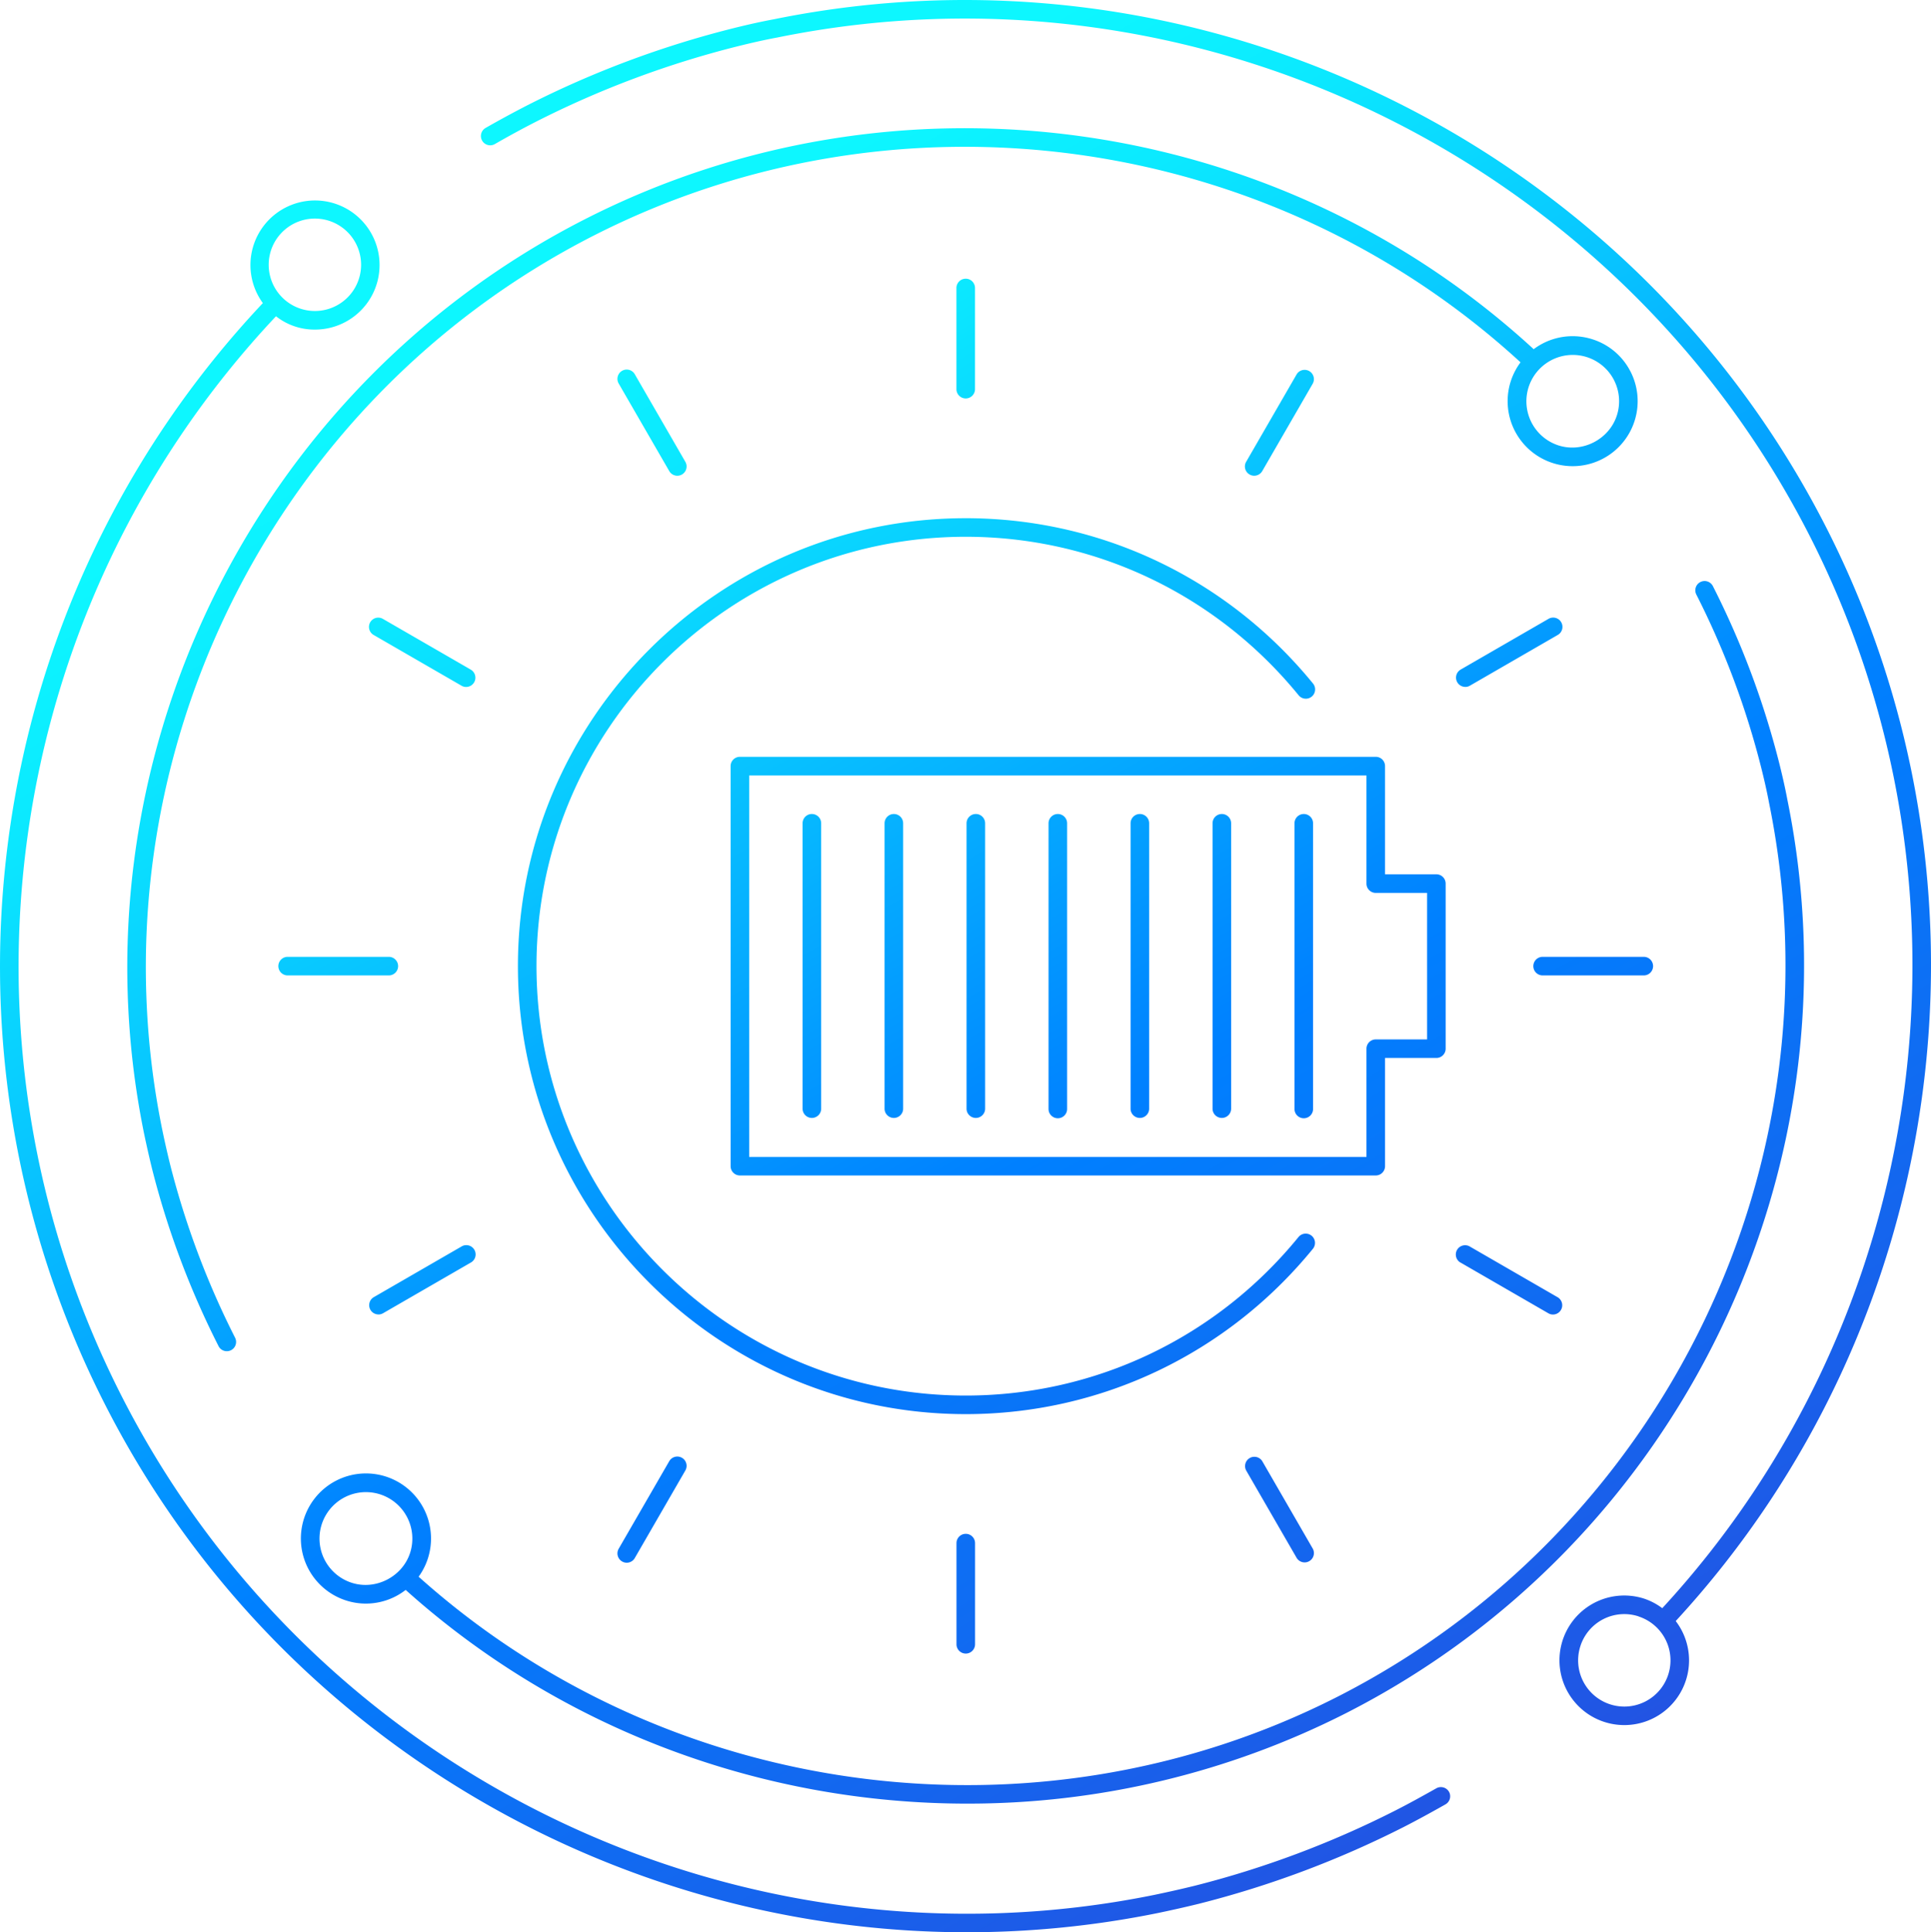 <?xml version="1.0" encoding="UTF-8"?> <svg xmlns="http://www.w3.org/2000/svg" xmlns:xlink="http://www.w3.org/1999/xlink" id="Layer_1" data-name="Layer 1" viewBox="0 0 1499.2 1500"><defs><style>.cls-1{fill:url(#linear-gradient);}</style><linearGradient id="linear-gradient" x1="1636.49" y1="1929.15" x2="862.92" y2="589.3" gradientUnits="userSpaceOnUse"><stop offset="0" stop-color="#2254e3"></stop><stop offset="0.4" stop-color="#0080ff"></stop><stop offset="0.44" stop-color="#018aff"></stop><stop offset="0.65" stop-color="#08c5ff"></stop><stop offset="0.8" stop-color="#0be9ff"></stop><stop offset="0.89" stop-color="#0df7ff"></stop></linearGradient></defs><path class="cls-1" d="M1020,875.71l-39.27-68a7.21,7.21,0,0,1,12.49-7.21l39.27,68a7.21,7.21,0,0,1-12.49,7.21Zm460.4,768.58a7.22,7.22,0,0,0-12.5,7.21l39.27,68a7.22,7.22,0,0,0,12.5-7.21Zm38.3-175a7.23,7.23,0,0,0-10.15,1c-63.78,78.22-158,123.07-258.35,123.07-183.77,0-333.28-149.56-333.28-333.38s149.51-333.29,333.28-333.29c100.46,0,194.66,44.85,258.45,123.06a7.21,7.21,0,1,0,11.17-9.12c-66.54-81.57-164.81-128.36-269.62-128.36-191.72,0-347.7,156-347.7,347.71s156,347.8,347.7,347.8c104.76,0,203-46.79,269.53-128.36A7.21,7.21,0,0,0,1518.67,1469.26Zm-498.7,175-39.27,68a7.2,7.2,0,0,0,2.64,9.85,7.11,7.11,0,0,0,3.6,1,7.22,7.22,0,0,0,6.25-3.61l39.27-68a7.21,7.21,0,0,0-12.49-7.21ZM1257.38,812.1V733.56a7.21,7.21,0,0,0-14.42,0V812.1a7.21,7.21,0,0,0,14.42,0Zm509-13.54a50.47,50.47,0,1,1-93,7.26,50.68,50.68,0,0,1,7.55-14.55C1486,612.44,1197.66,572.67,961.6,692.76c-254.08,129.26-392,414.51-335.34,693.69,1.86,9,3.91,18.13,6.12,27.13a650.51,650.51,0,0,0,50.55,134.91,7.2,7.2,0,1,1-12.86,6.5,663.72,663.72,0,0,1-51.68-137.93c-2.26-9.21-4.35-18.54-6.26-27.69C554.2,1103.8,695.22,812.09,955.06,679.91,1196.63,557,1491.81,597.8,1691.13,781.07a50.31,50.31,0,0,1,30.23-10.1,50.85,50.85,0,0,1,15.64,2.49A50.13,50.13,0,0,1,1766.36,798.56Zm-12.86,6.55a36,36,0,1,0-43.29,50.61c18.7,6.1,39.42-4.6,45.44-23.11A35.78,35.78,0,0,0,1753.5,805.11Zm-279.39,74.2a7.22,7.22,0,0,0,6.26-3.6l39.27-68a7.22,7.22,0,0,0-12.5-7.21l-39.27,68a7.19,7.19,0,0,0,2.65,9.84A7.1,7.1,0,0,0,1474.11,879.31Zm160.35,610.89,68,39.27a7.11,7.11,0,0,0,3.6,1,7.21,7.21,0,0,0,3.61-13.45l-68-39.27a7.21,7.21,0,1,0-7.21,12.48Zm-9.11,410.7a7.22,7.22,0,0,1-2.74,9.83c-10.78,6.08-21.52,12-32.53,17.62a765.47,765.47,0,0,1-159,59.56c-10.59,2.61-21.34,5-31.9,7.2a744.43,744.43,0,0,1-148,14.89c-277.8,0-540-155.56-669.41-410-143.46-282-94-624.7,122.69-854.71a50.12,50.12,0,1,1,40.38,20.57h0a48.2,48.2,0,0,1-30.18-10.35c-212.26,225.59-260.68,561.47-120,838,149.37,293.63,479,453,801.67,387.53,10.36-2.15,20.94-4.52,31.32-7.07a750.58,750.58,0,0,0,155.93-58.42c10.81-5.49,21.37-11.35,32-17.33A7.24,7.24,0,0,1,1625.35,1900.9ZM733.75,749.65a35.89,35.89,0,0,0,11.1,1.77h0a35.87,35.87,0,1,0-11.1-1.77ZM1783.83,1260a7.21,7.21,0,0,0-7.22-7.21h-78.54a7.21,7.21,0,0,0,0,14.42h78.54A7.21,7.21,0,0,0,1783.83,1260Zm-145.76-216.74a7,7,0,0,0,3.6-1l68-39.27a7.21,7.21,0,1,0-7.21-12.48l-68,39.27a7.21,7.21,0,0,0,3.61,13.46ZM1243,1707.92v78.53a7.21,7.21,0,1,0,14.42,0v-78.53a7.21,7.21,0,1,0-14.42,0ZM809.48,1260a7.21,7.21,0,0,0-7.21-7.21H723.72a7.21,7.21,0,0,0,0,14.42h78.55A7.21,7.21,0,0,0,809.48,1260Zm-15.22,270.43a7.16,7.16,0,0,0,3.6-1l68-39.27a7.21,7.21,0,1,0-7.21-12.48l-68,39.27a7.2,7.2,0,0,0,3.61,13.45Zm336.46-388.54a7.21,7.21,0,0,0-7.21,7.22V1370.9a7.22,7.22,0,0,0,14.43,0V1149.12A7.22,7.22,0,0,0,1130.72,1141.9Zm670.68,626.52a50.22,50.22,0,0,1-39.9,80.76h0a50.29,50.29,0,1,1,15.57-98.09,49.29,49.29,0,0,1,13.9,7.36c207.44-225.14,253.68-558.72,114.67-832C1756.11,632.73,1426.54,473.37,1104,539.1c-9.58,1.78-19.56,4-31.54,7a744.79,744.79,0,0,0-155.78,58.31c-10.81,5.51-21.61,11.4-31.91,17.33a7.22,7.22,0,1,1-7.2-12.51c10.51-6,21.54-12,32.57-17.66A759.6,759.6,0,0,1,1069,532.1c12.27-3.07,22.54-5.34,32.3-7.15,328.64-66.92,664.75,95.48,817.2,395C2060.26,1198.62,2013.05,1538.85,1801.4,1768.42Zm-28.8-3.61a35.79,35.79,0,0,0-45.19,23,35.87,35.87,0,0,0,34.08,47h0a35.85,35.85,0,0,0,11.1-69.94ZM1545.27,1840a648.05,648.05,0,0,1-294,70.14c-157.84,0-314.38-56.85-435.92-165.89a50.2,50.2,0,0,1-30.82,10.61h0A50.52,50.52,0,1,1,825.41,1734c194.4,174.1,480.41,211.68,713.32,93.22,254.17-129.38,392-414.61,335.21-693.62-1.73-9.21-3.79-18.23-6.06-27.28a644.6,644.6,0,0,0-50.48-134.8,7.21,7.21,0,0,1,12.86-6.53,659.58,659.58,0,0,1,51.61,137.82c2.33,9.35,4.47,18.65,6.22,28C1946.17,1416,1805.21,1707.72,1545.27,1840ZM795.66,1670.11a36,36,0,0,0-22.32,68.55c18.67,6.1,39.43-4.62,45.43-23.11A36.09,36.09,0,0,0,795.66,1670.11Zm772.86-247.6H1074.84a7.21,7.21,0,0,1-7.21-7.21V1104.72a7.21,7.21,0,0,1,7.21-7.21h493.68a7.2,7.2,0,0,1,7.21,7.21v84h39.85a7.21,7.21,0,0,1,7.21,7.21v128.16a7.21,7.21,0,0,1-7.21,7.21h-39.85v84A7.21,7.21,0,0,1,1568.52,1422.51Zm0-105.61h39.85V1203.16h-39.85a7.21,7.21,0,0,1-7.21-7.21v-84H1082.05v296.16h479.26v-84A7.2,7.2,0,0,1,1568.52,1316.9ZM865.87,1029.81l-68-39.27a7.21,7.21,0,1,0-7.21,12.48l68,39.27a7.07,7.07,0,0,0,3.6,1,7.21,7.21,0,0,0,3.61-13.46Zm455.81,112.09a7.21,7.21,0,0,0-7.21,7.22V1370.9a7.21,7.21,0,1,0,14.42,0V1149.12A7.21,7.21,0,0,0,1321.68,1141.9Zm-63.65,0a7.22,7.22,0,0,0-7.22,7.22V1370.9a7.22,7.22,0,0,0,14.43,0V1149.12A7.21,7.21,0,0,0,1258,1141.9Zm254.61,0a7.21,7.21,0,0,0-7.21,7.22V1370.9a7.21,7.21,0,1,0,14.42,0V1149.12A7.21,7.21,0,0,0,1512.64,1141.9Zm-318.26,0a7.22,7.22,0,0,0-7.22,7.22V1370.9a7.22,7.22,0,0,0,14.43,0V1149.12A7.21,7.21,0,0,0,1194.38,1141.9Zm191,0a7.22,7.22,0,0,0-7.22,7.22V1370.9a7.22,7.22,0,0,0,14.43,0V1149.12A7.21,7.21,0,0,0,1385.34,1141.9Zm63.65,0a7.22,7.22,0,0,0-7.22,7.22V1370.9a7.22,7.22,0,0,0,14.43,0V1149.12A7.21,7.21,0,0,0,1449,1141.9Z" transform="translate(-500.4 -510)"></path></svg> 